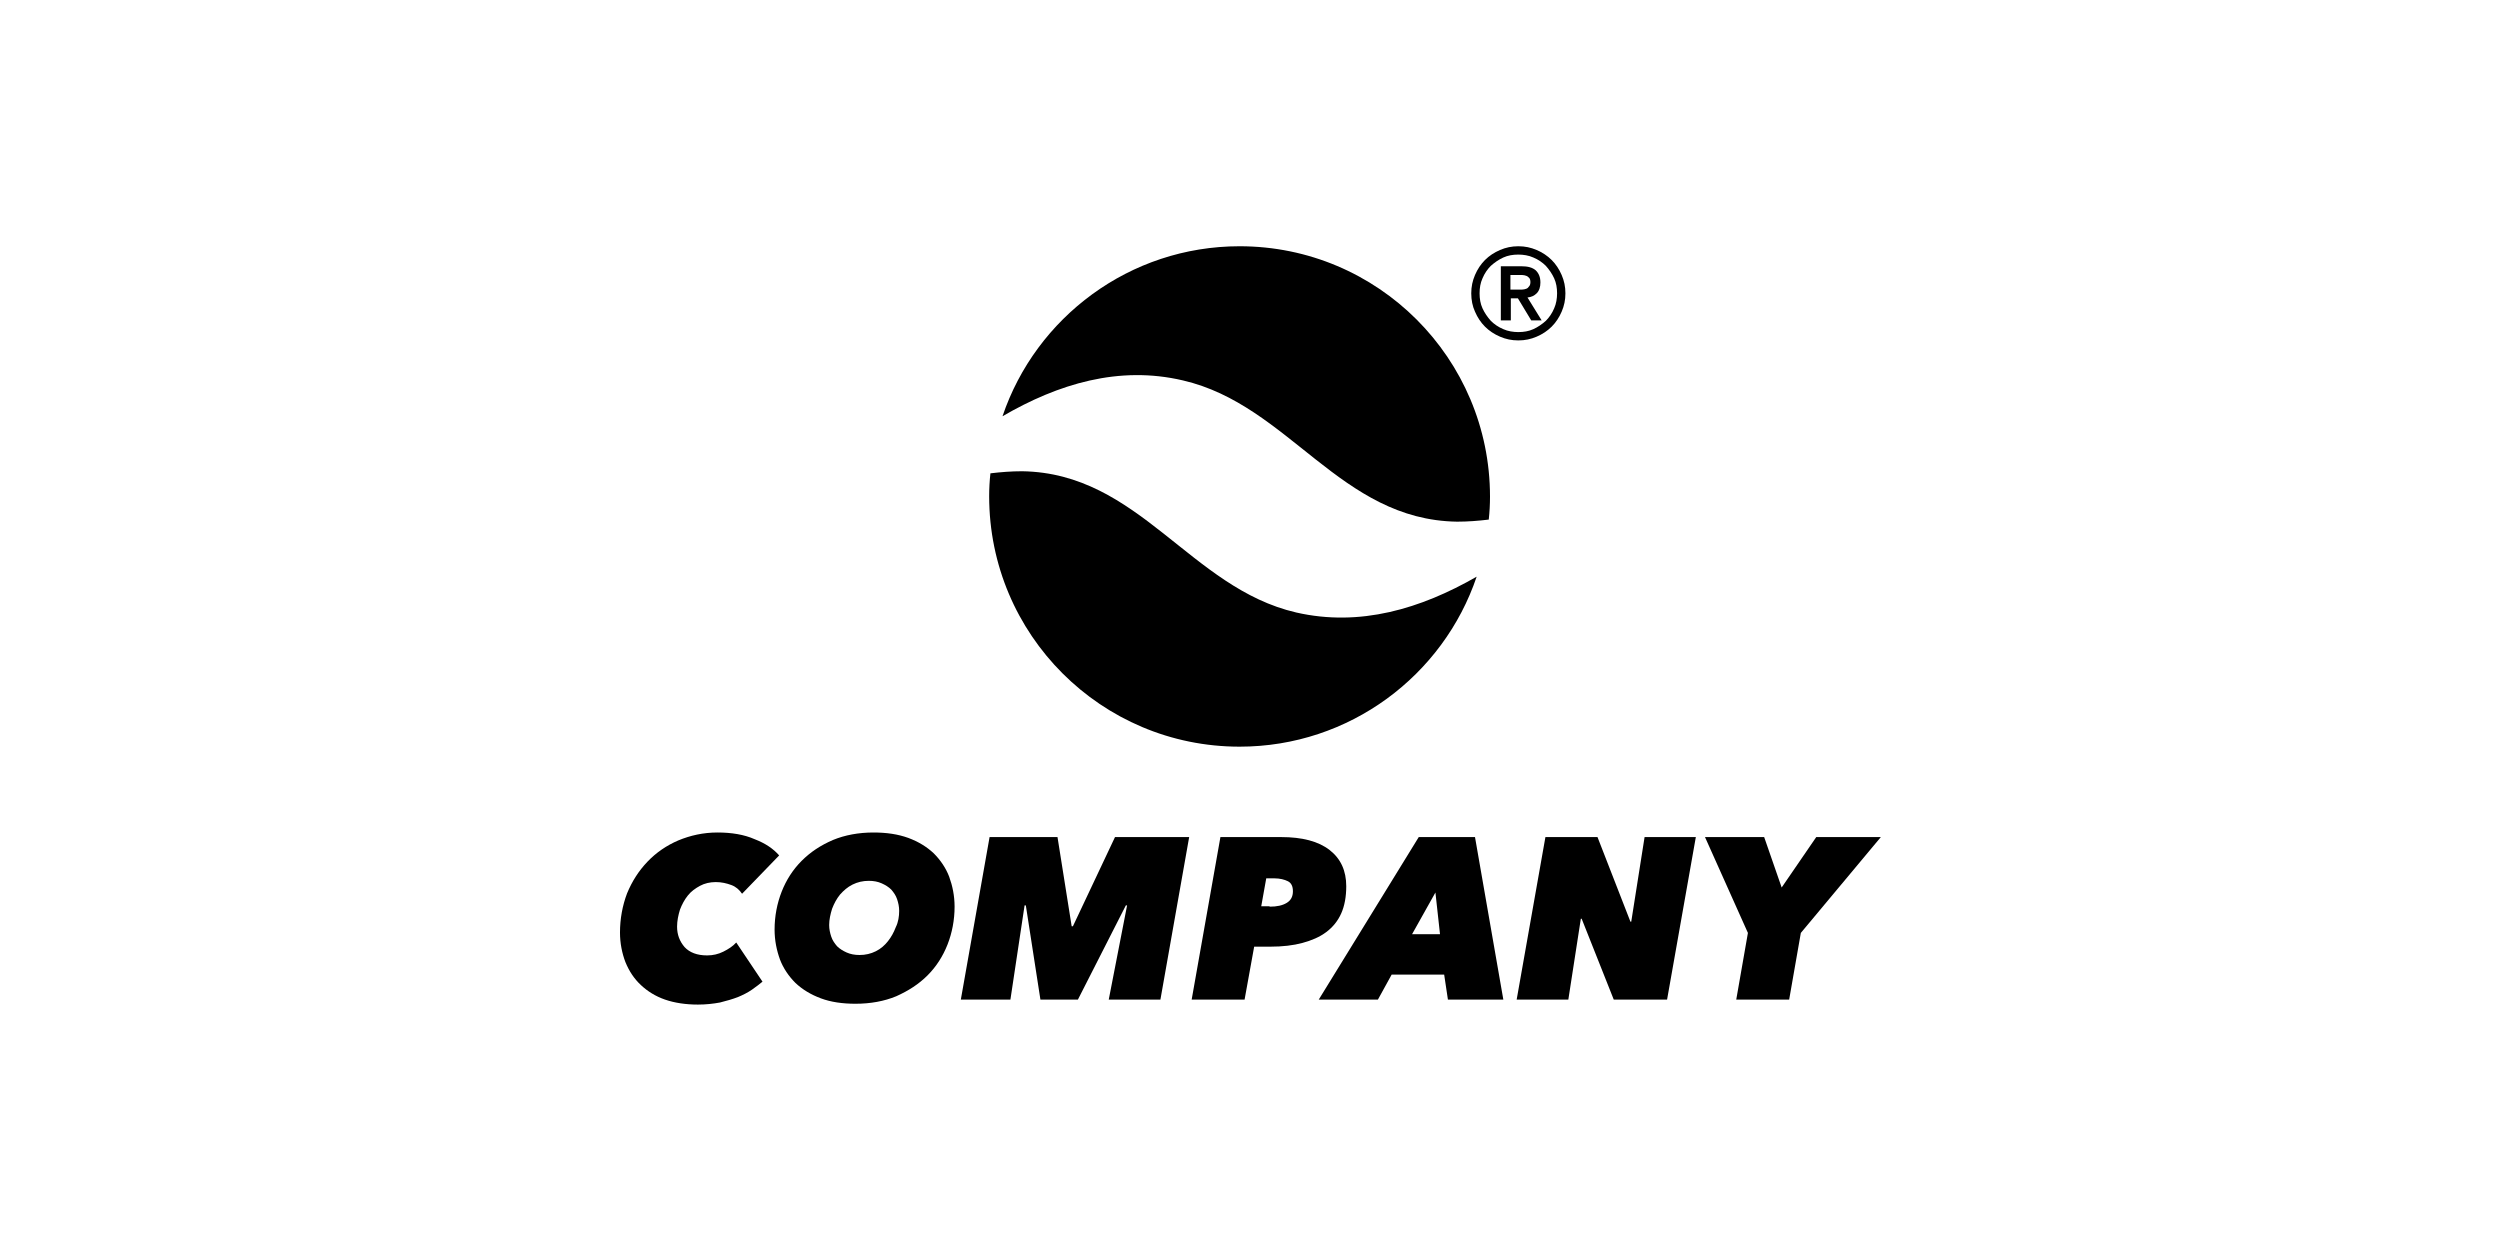<?xml version="1.0" encoding="UTF-8"?> <svg xmlns="http://www.w3.org/2000/svg" xmlns:xlink="http://www.w3.org/1999/xlink" version="1.1" id="Ebene_1" x="0px" y="0px" width="600px" height="300px" viewBox="0 0 600 300" style="enable-background:new 0 0 600 300;" xml:space="preserve"> <g> <g> <path d="M353.1,70.4c0-1.6,0.3-3,0.9-4.4c0.6-1.4,1.4-2.6,2.4-3.6c1-1,2.2-1.8,3.6-2.4c1.4-0.6,2.8-0.9,4.4-0.9 c1.6,0,3,0.3,4.4,0.9c1.4,0.6,2.6,1.4,3.6,2.4c1,1,1.8,2.2,2.4,3.6c0.6,1.4,0.9,2.8,0.9,4.4c0,1.6-0.3,3-0.9,4.4 c-0.6,1.4-1.4,2.6-2.4,3.6c-1,1-2.2,1.8-3.6,2.4c-1.4,0.6-2.8,0.9-4.4,0.9c-1.6,0-3-0.3-4.4-0.9c-1.4-0.6-2.6-1.4-3.6-2.4 c-1-1-1.8-2.2-2.4-3.6C353.4,73.5,353.1,72,353.1,70.4z M355.1,70.4c0,1.3,0.2,2.5,0.7,3.6c0.5,1.1,1.2,2.1,2,3 c0.8,0.8,1.8,1.5,3,2c1.1,0.5,2.4,0.7,3.6,0.7c1.3,0,2.5-0.2,3.6-0.7c1.1-0.5,2.1-1.2,3-2c0.8-0.8,1.5-1.8,2-3 c0.5-1.1,0.7-2.4,0.7-3.6c0-1.3-0.2-2.5-0.7-3.6c-0.5-1.1-1.2-2.1-2-3c-0.8-0.8-1.8-1.5-3-2c-1.1-0.5-2.4-0.7-3.6-0.7 c-1.3,0-2.5,0.2-3.6,0.7c-1.1,0.5-2.1,1.2-3,2c-0.8,0.8-1.5,1.8-2,3C355.3,67.9,355.1,69.1,355.1,70.4z M360.1,63.9h5 c1.6,0,2.7,0.3,3.5,1c0.7,0.7,1.1,1.6,1.1,2.9c0,1.1-0.3,2-0.9,2.6c-0.6,0.6-1.3,0.9-2.2,1l3.4,5.5h-2.5l-3.2-5.3h-1.7v5.3h-2.4 V63.9z M362.5,69.5h1.7c0.4,0,0.7,0,1.1,0c0.4,0,0.7-0.1,1-0.2c0.3-0.1,0.5-0.3,0.7-0.6c0.2-0.2,0.3-0.6,0.3-1 c0-0.4-0.1-0.8-0.3-1c-0.2-0.2-0.4-0.4-0.7-0.5c-0.3-0.1-0.6-0.2-1-0.2c-0.4,0-0.7,0-1.1,0h-1.7V69.5z"></path> </g> <g> <path d="M180.5,237.5c-1,0.7-2.2,1.3-3.4,1.8c-1.3,0.5-2.7,0.9-4.3,1.3c-1.6,0.3-3.4,0.5-5.3,0.5c-2.9,0-5.6-0.4-7.9-1.2 c-2.3-0.8-4.2-2-5.8-3.5c-1.6-1.5-2.8-3.3-3.7-5.5c-0.8-2.1-1.3-4.5-1.3-7.1c0-3.3,0.6-6.5,1.7-9.4c1.2-2.9,2.8-5.4,4.9-7.6 c2.1-2.2,4.6-3.9,7.4-5.1c2.9-1.2,6-1.9,9.4-1.9c3.4,0,6.4,0.5,8.9,1.6c2.6,1,4.5,2.3,5.9,3.9l-8.9,9.2c-0.7-1-1.5-1.7-2.6-2.1 s-2.3-0.7-3.7-0.7c-1.4,0-2.7,0.3-3.8,0.9c-1.1,0.6-2.1,1.3-2.9,2.3c-0.8,1-1.4,2.1-1.9,3.4c-0.4,1.3-0.7,2.7-0.7,4.1 c0,1.9,0.6,3.5,1.8,4.9c1.2,1.3,3,2,5.4,2c1.4,0,2.7-0.3,3.9-0.9c1.2-0.6,2.3-1.3,3.1-2.2l6.3,9.4 C182.4,236.1,181.5,236.8,180.5,237.5z"></path> <path d="M205.3,240.9c-3.1,0-5.9-0.4-8.3-1.3s-4.4-2.1-6.1-3.7c-1.6-1.6-2.9-3.5-3.7-5.6c-0.8-2.2-1.3-4.6-1.3-7.2 c0-3.2,0.6-6.3,1.7-9.1c1.1-2.8,2.7-5.3,4.8-7.4c2.1-2.1,4.5-3.7,7.5-5c2.9-1.2,6.2-1.8,9.7-1.8c3.2,0,5.9,0.4,8.4,1.3 c2.4,0.9,4.4,2.1,6.1,3.7c1.6,1.6,2.9,3.5,3.7,5.6c0.8,2.2,1.3,4.6,1.3,7.2c0,3.2-0.6,6.3-1.7,9.1c-1.1,2.8-2.7,5.3-4.8,7.4 c-2.1,2.1-4.6,3.7-7.5,5C212.2,240.3,208.9,240.9,205.3,240.9z M215.8,218.6c0-1-0.2-1.9-0.5-2.8c-0.3-0.9-0.8-1.6-1.4-2.3 c-0.6-0.6-1.4-1.1-2.3-1.5c-0.9-0.4-1.9-0.6-3.1-0.6c-1.4,0-2.7,0.3-3.9,0.9c-1.2,0.6-2.1,1.4-3,2.4c-0.8,1-1.4,2.1-1.9,3.4 c-0.4,1.3-0.7,2.6-0.7,3.9c0,1,0.2,1.9,0.5,2.8c0.3,0.9,0.8,1.6,1.4,2.3c0.6,0.6,1.4,1.1,2.3,1.5c0.9,0.4,1.9,0.6,3.1,0.6 c1.4,0,2.7-0.3,3.9-0.9s2.1-1.4,2.9-2.4c0.8-1,1.4-2.1,1.9-3.4C215.6,221.3,215.8,219.9,215.8,218.6z"></path> <path d="M266.1,239.9l4.4-22.6h-0.3l-11.5,22.6h-9l-3.5-22.6h-0.3l-3.4,22.6h-11.9l6.9-39h16.3l3.4,21.4h0.3l10.1-21.4h17.8 l-6.9,39H266.1z"></path> <path d="M298.7,239.9H286l6.9-39h14.6c5,0,8.9,1,11.6,3.1c2.7,2.1,4,5,4,8.7c0,2.5-0.4,4.7-1.2,6.5c-0.8,1.8-2,3.3-3.6,4.5 c-1.6,1.2-3.5,2-5.7,2.6c-2.2,0.6-4.8,0.9-7.7,0.9H301L298.7,239.9z M304.7,217.6c1.8,0,3.1-0.3,4.1-0.9c1-0.6,1.5-1.5,1.5-2.8 c0-1.2-0.4-2-1.2-2.4c-0.8-0.4-1.9-0.7-3.3-0.7h-1.9l-1.2,6.7H304.7z"></path> <path d="M347.5,239.9l-0.9-6H334l-3.3,6h-14.2l24-39h13.5l6.8,39H347.5z M344.5,214.2l-5.6,10h6.7L344.5,214.2z"></path> <path d="M387.3,239.9l-7.7-19.4h-0.2l-3,19.4h-12.4l6.9-39h12.5l7.9,20.3h0.2l3.2-20.3H407l-6.9,39H387.3z"></path> <path d="M432.2,223.9l-2.8,16h-12.7l2.8-16l-10.3-23h14.2l4.2,12.1l8.3-12.1h15.5L432.2,223.9z"></path> </g> <path d="M283.9,91.3c25.5,5.9,37.7,33.5,65.8,33.9c2.6,0,5.1-0.2,7.6-0.5c0.2-1.8,0.3-3.7,0.3-5.5c0-33.2-26.9-60.1-60.1-60.1 c-26.4,0-48.9,17.1-56.9,40.8C254,92.1,268.6,87.7,283.9,91.3z"></path> <path d="M311.1,147c-25.5-5.9-37.7-33.5-65.8-33.9c-2.6,0-5.1,0.2-7.6,0.5c-0.2,1.8-0.3,3.7-0.3,5.5c0,33.2,26.9,60.1,60.1,60.1 c26.4,0,48.9-17.1,56.9-40.8C341,146.1,326.4,150.5,311.1,147z"></path> </g> </svg> 